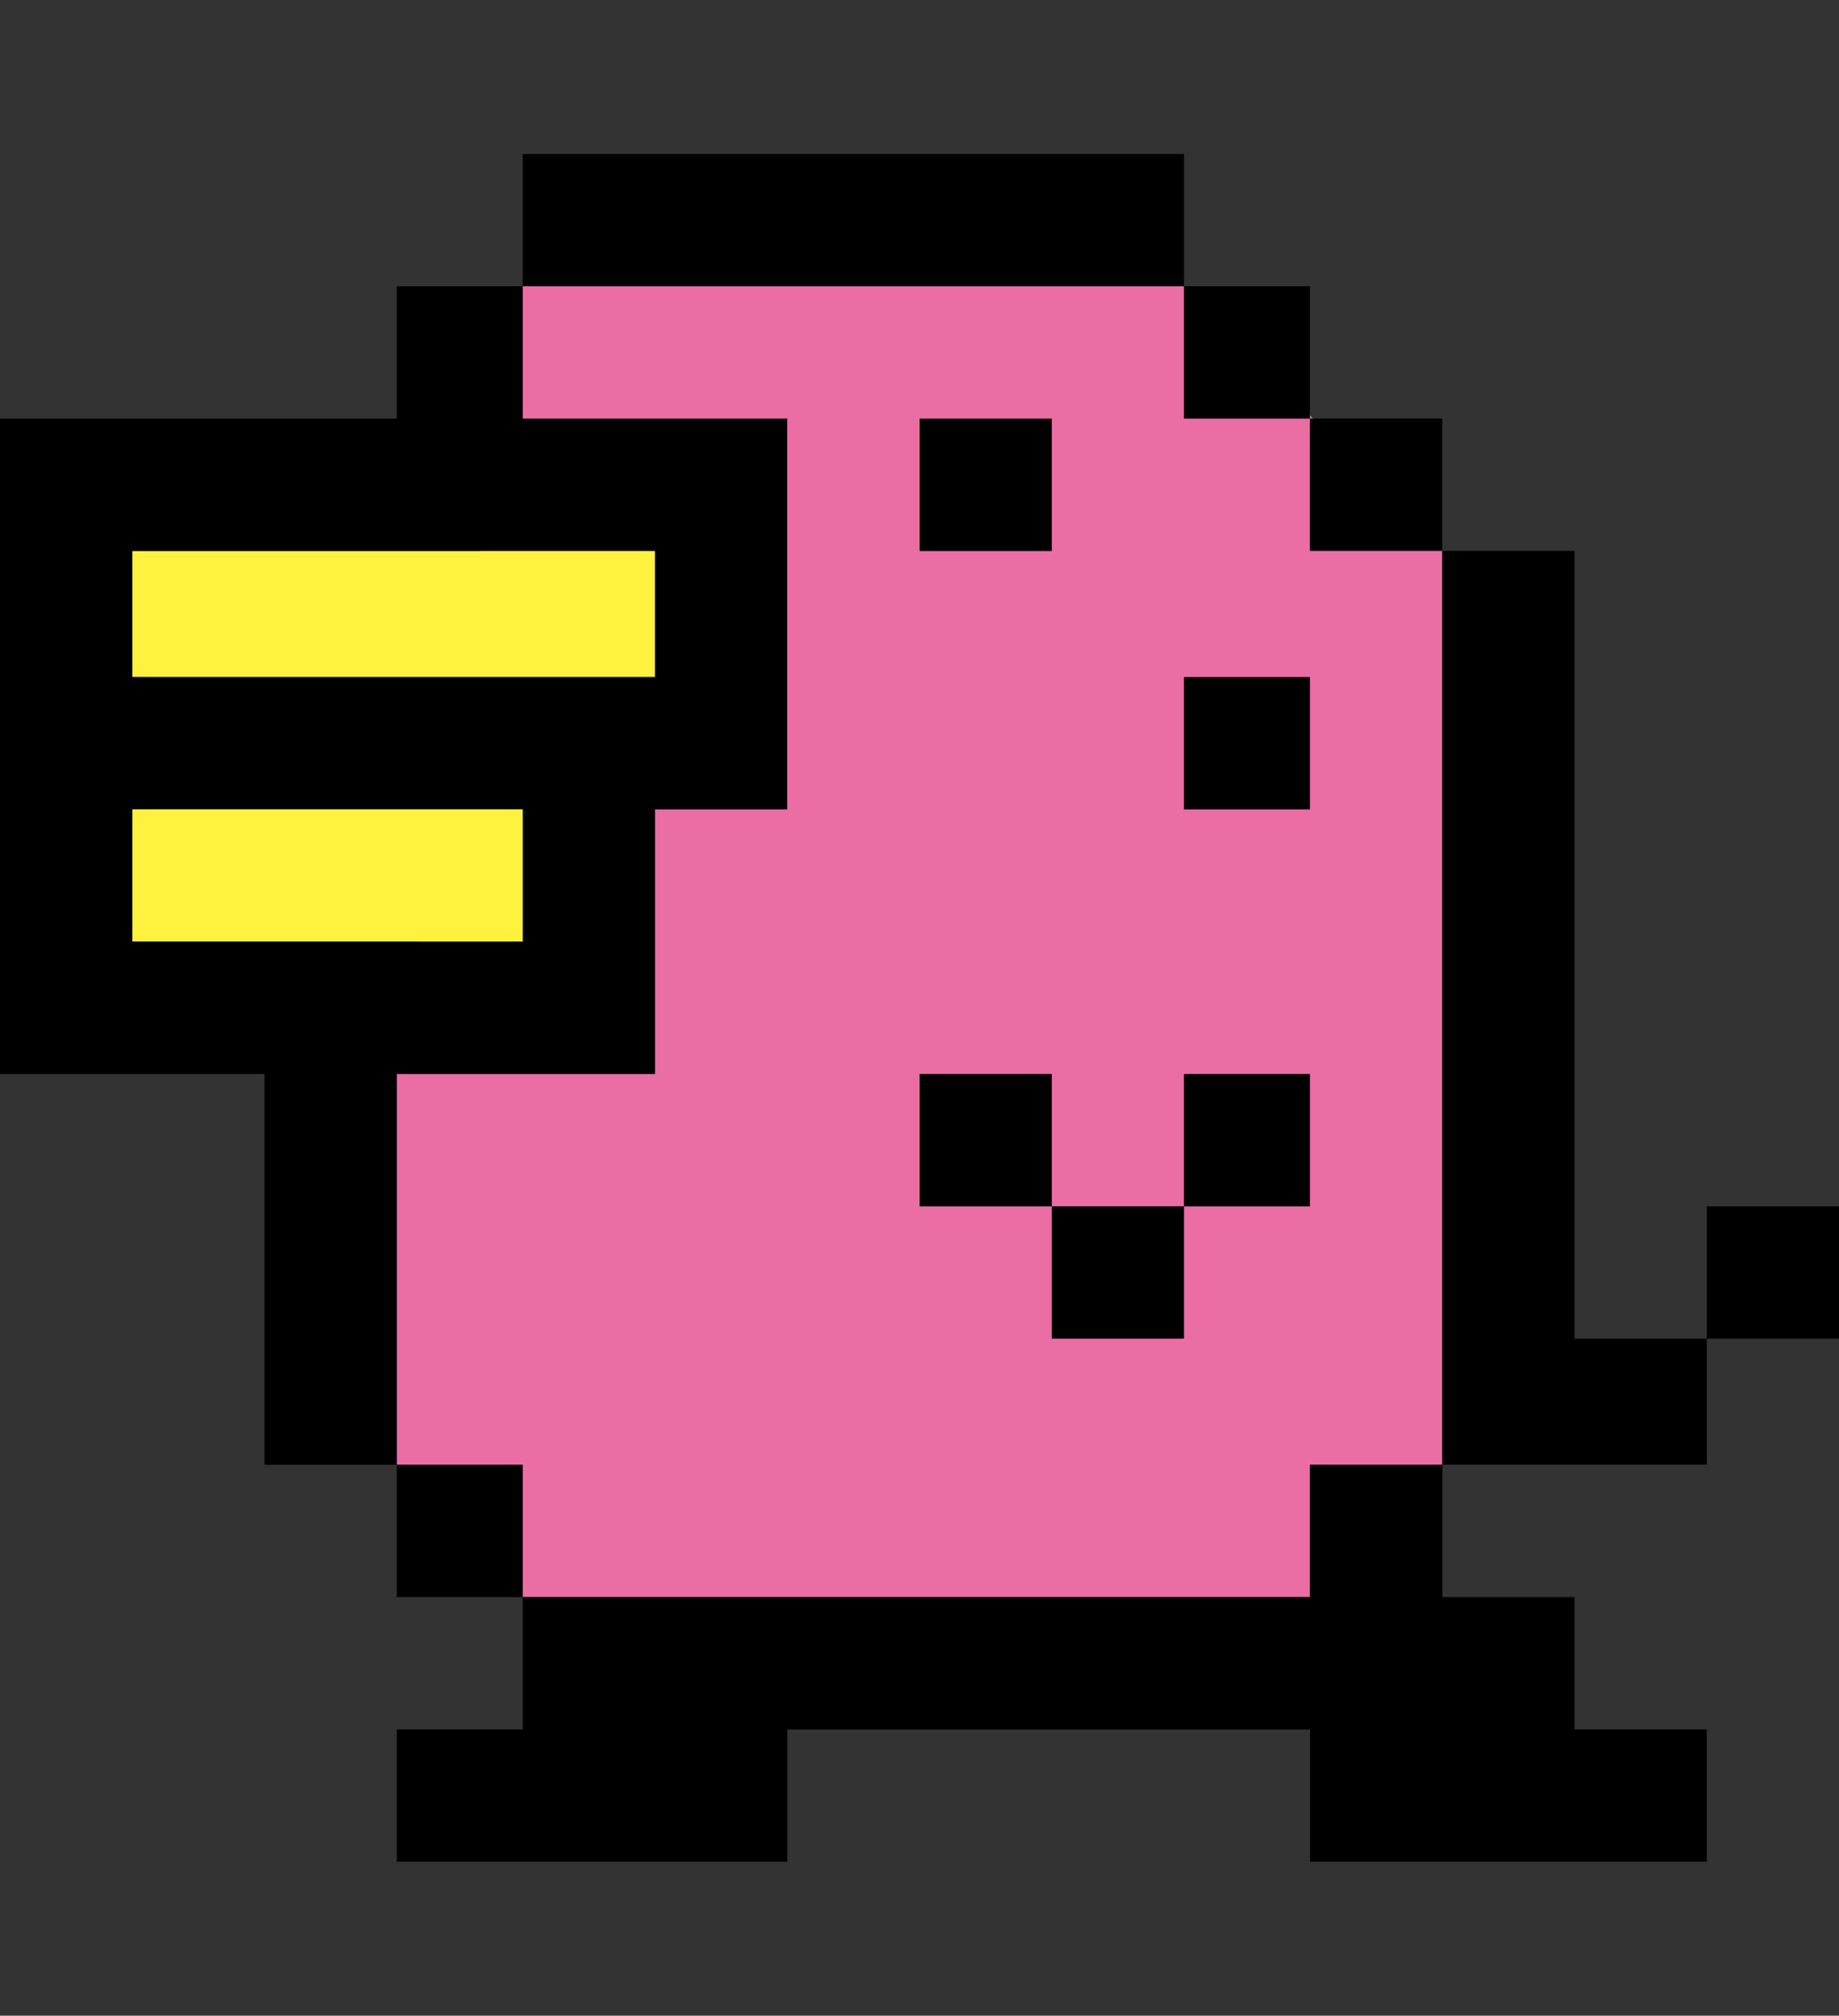 <?xml version="1.0" encoding="UTF-8"?>
<svg id="_レイヤー_2" data-name="レイヤー 2" xmlns="http://www.w3.org/2000/svg" viewBox="0 0 141.36 154.85">
  <rect x="0" y="0" width="141.36" height="154.85" fill="#333333" stroke="none"/>
  <defs>
    <style>
      .cls-1 {
        fill: none;
      }

      .cls-2 {
        fill: #ea6da4;
      }

      .cls-3 {
        fill: #fff23f;
      }
    </style>
  </defs>
  <g id="_レイヤー_1-2" data-name="レイヤー 1">
    <g>
      <rect class="cls-1" width="141.36" height="154.85"/>
      <g>
        <polygon class="cls-2" points="40.18 21.99 30.5 82.51 30.5 112.52 40.18 122.69 100.69 122.69 110.86 112.52 110.86 42.32 91.01 21.99 40.18 21.99"/>
        <polygon class="cls-3" points="10.17 42.32 10.17 72.34 40.18 72.34 50.35 52.01 50.35 42.32 10.17 42.32"/>
        <path d="M50.35,82.51c0-6.79,0-13.55,0-20.33,3.45,0,6.7,0,10.16,0,0-9.99,0-20.05,0-30.02-6.78,0-13.57,0-20.33,0,0-3.46,0-6.72,0-10.17-3.01,0-6.2,0-9.19,0h-.49c0,3.45,0,6.7,0,10.17-10.16,0-20.34,0-30.5,0,0,16.78,0,33.55,0,50.35,6.75,0,13.57,0,20.33,0,0,9.95,0,20.05,0,30.02,3.45,0,6.7,0,10.16,0,0-9.97,0-20.06,0-30.02,6.63,0,13.21,0,19.85,0ZM10.17,42.32c13.41,0,26.75,0,40.18,0,0,3.28,0,6.39,0,9.68-13.44,0-26.77,0-40.18,0,0-3.3,0-6.4,0-9.68ZM10.17,72.34c0-3.46,0-6.72,0-10.17,9.94,0,20.06,0,30.01,0,0,3.45,0,6.7,0,10.17-9.95,0-20.07,0-30.01,0Z"/>
        <path d="M100.69,112.52c0,3.39,0,6.76,0,10.17-20.2,0-40.33,0-60.51,0,0,3.45,0,6.7,0,10.17-3.29,0-6.4,0-9.68,0,0,3.39,0,6.76,0,10.16,9.96,0,20.05,0,30.02,0,0-3.4,0-6.78,0-10.16,13.4,0,26.77,0,40.18,0,0,3.39,0,6.76,0,10.16,10.17,0,20.32,0,30.5,0,0-3.4,0-6.78,0-10.16-3.41,0-6.78,0-10.17,0,0-3.46,0-6.72,0-10.17-3.46,0-6.72,0-10.16,0,0-3.4,0-6.78,0-10.17-3.33,0-6.37,0-9.68,0-.15,0-.32,0-.49,0Z"/>
        <path d="M30.99,112.52h-.49c0,3.39,0,6.76,0,10.17,3.28,0,6.39,0,9.68,0,0-3.4,0-6.78,0-10.17-3.01,0-6.2,0-9.19,0Z"/>
        <path d="M131.68,92.67c-.15,0-.32,0-.48,0,0,3.39,0,6.77,0,10.17,3.45,0,6.7,0,10.16,0,0-3.4,0-6.78,0-10.17-3.33,0-6.37,0-9.68,0Z"/>
        <path d="M80.85,92.67c0,3.39,0,6.77,0,10.17,3.39,0,6.76,0,10.16,0,0-3.4,0-6.78,0-10.17-3.29,0-6.4,0-9.68,0-.15,0-.32,0-.48,0Z"/>
        <path d="M91.01,82.51c0,3.45,0,6.7,0,10.17,3.28,0,6.39,0,9.68,0,0-3.46,0-6.72,0-10.17-3.08,0-6.13,0-9.19,0-.15,0-.32,0-.49,0Z"/>
        <path d="M71.17,82.51c-.15,0-.32,0-.48,0,0,3.45,0,6.7,0,10.17,3.45,0,6.7,0,10.16,0,0-3.46,0-6.72,0-10.17-3.33,0-6.37,0-9.68,0Z"/>
        <path d="M91.01,52.01c0,3.42,0,6.73,0,10.17,3.28,0,6.39,0,9.68,0,0-3.44,0-6.75,0-10.17-3.08,0-6.13,0-9.19,0-.15,0-.32,0-.49,0Z"/>
        <path d="M121.03,42.32c-3.3,0-6.4,0-9.68,0-.15,0-.31,0-.48,0,0,23.39,0,46.79,0,70.2,6.75,0,13.57,0,20.33,0,0-3.3,0-6.4,0-9.68-3.41,0-6.78,0-10.17,0,0-20.2,0-40.33,0-60.51Z"/>
        <path d="M110.86,42.32c0-3.46,0-6.72,0-10.17-3.33,0-6.37,0-9.68,0-.15,0-.32,0-.49,0,0,3.45,0,6.7,0,10.17,3.39,0,6.77,0,10.17,0Z"/>
        <path d="M80.85,32.16c-3.33,0-6.37,0-9.68,0-.15,0-.32,0-.48,0,0,3.45,0,6.7,0,10.17,3.45,0,6.7,0,10.16,0,0-3.46,0-6.72,0-10.17Z"/>
        <path d="M100.69,32.16c0-3.46,0-6.72,0-10.17-3.08,0-6.13,0-9.19,0-.15,0-.32,0-.49,0,0,3.45,0,6.7,0,10.17,3.28,0,6.39,0,9.68,0Z"/>
        <path d="M91.01,11.83c-16.81,0-33.55,0-50.34,0-.15,0-.32,0-.49,0,0,3.39,0,6.76,0,10.16,16.95,0,33.88,0,50.83,0,0-3.4,0-6.78,0-10.16Z"/>
      </g>
    </g>
  </g>
</svg>